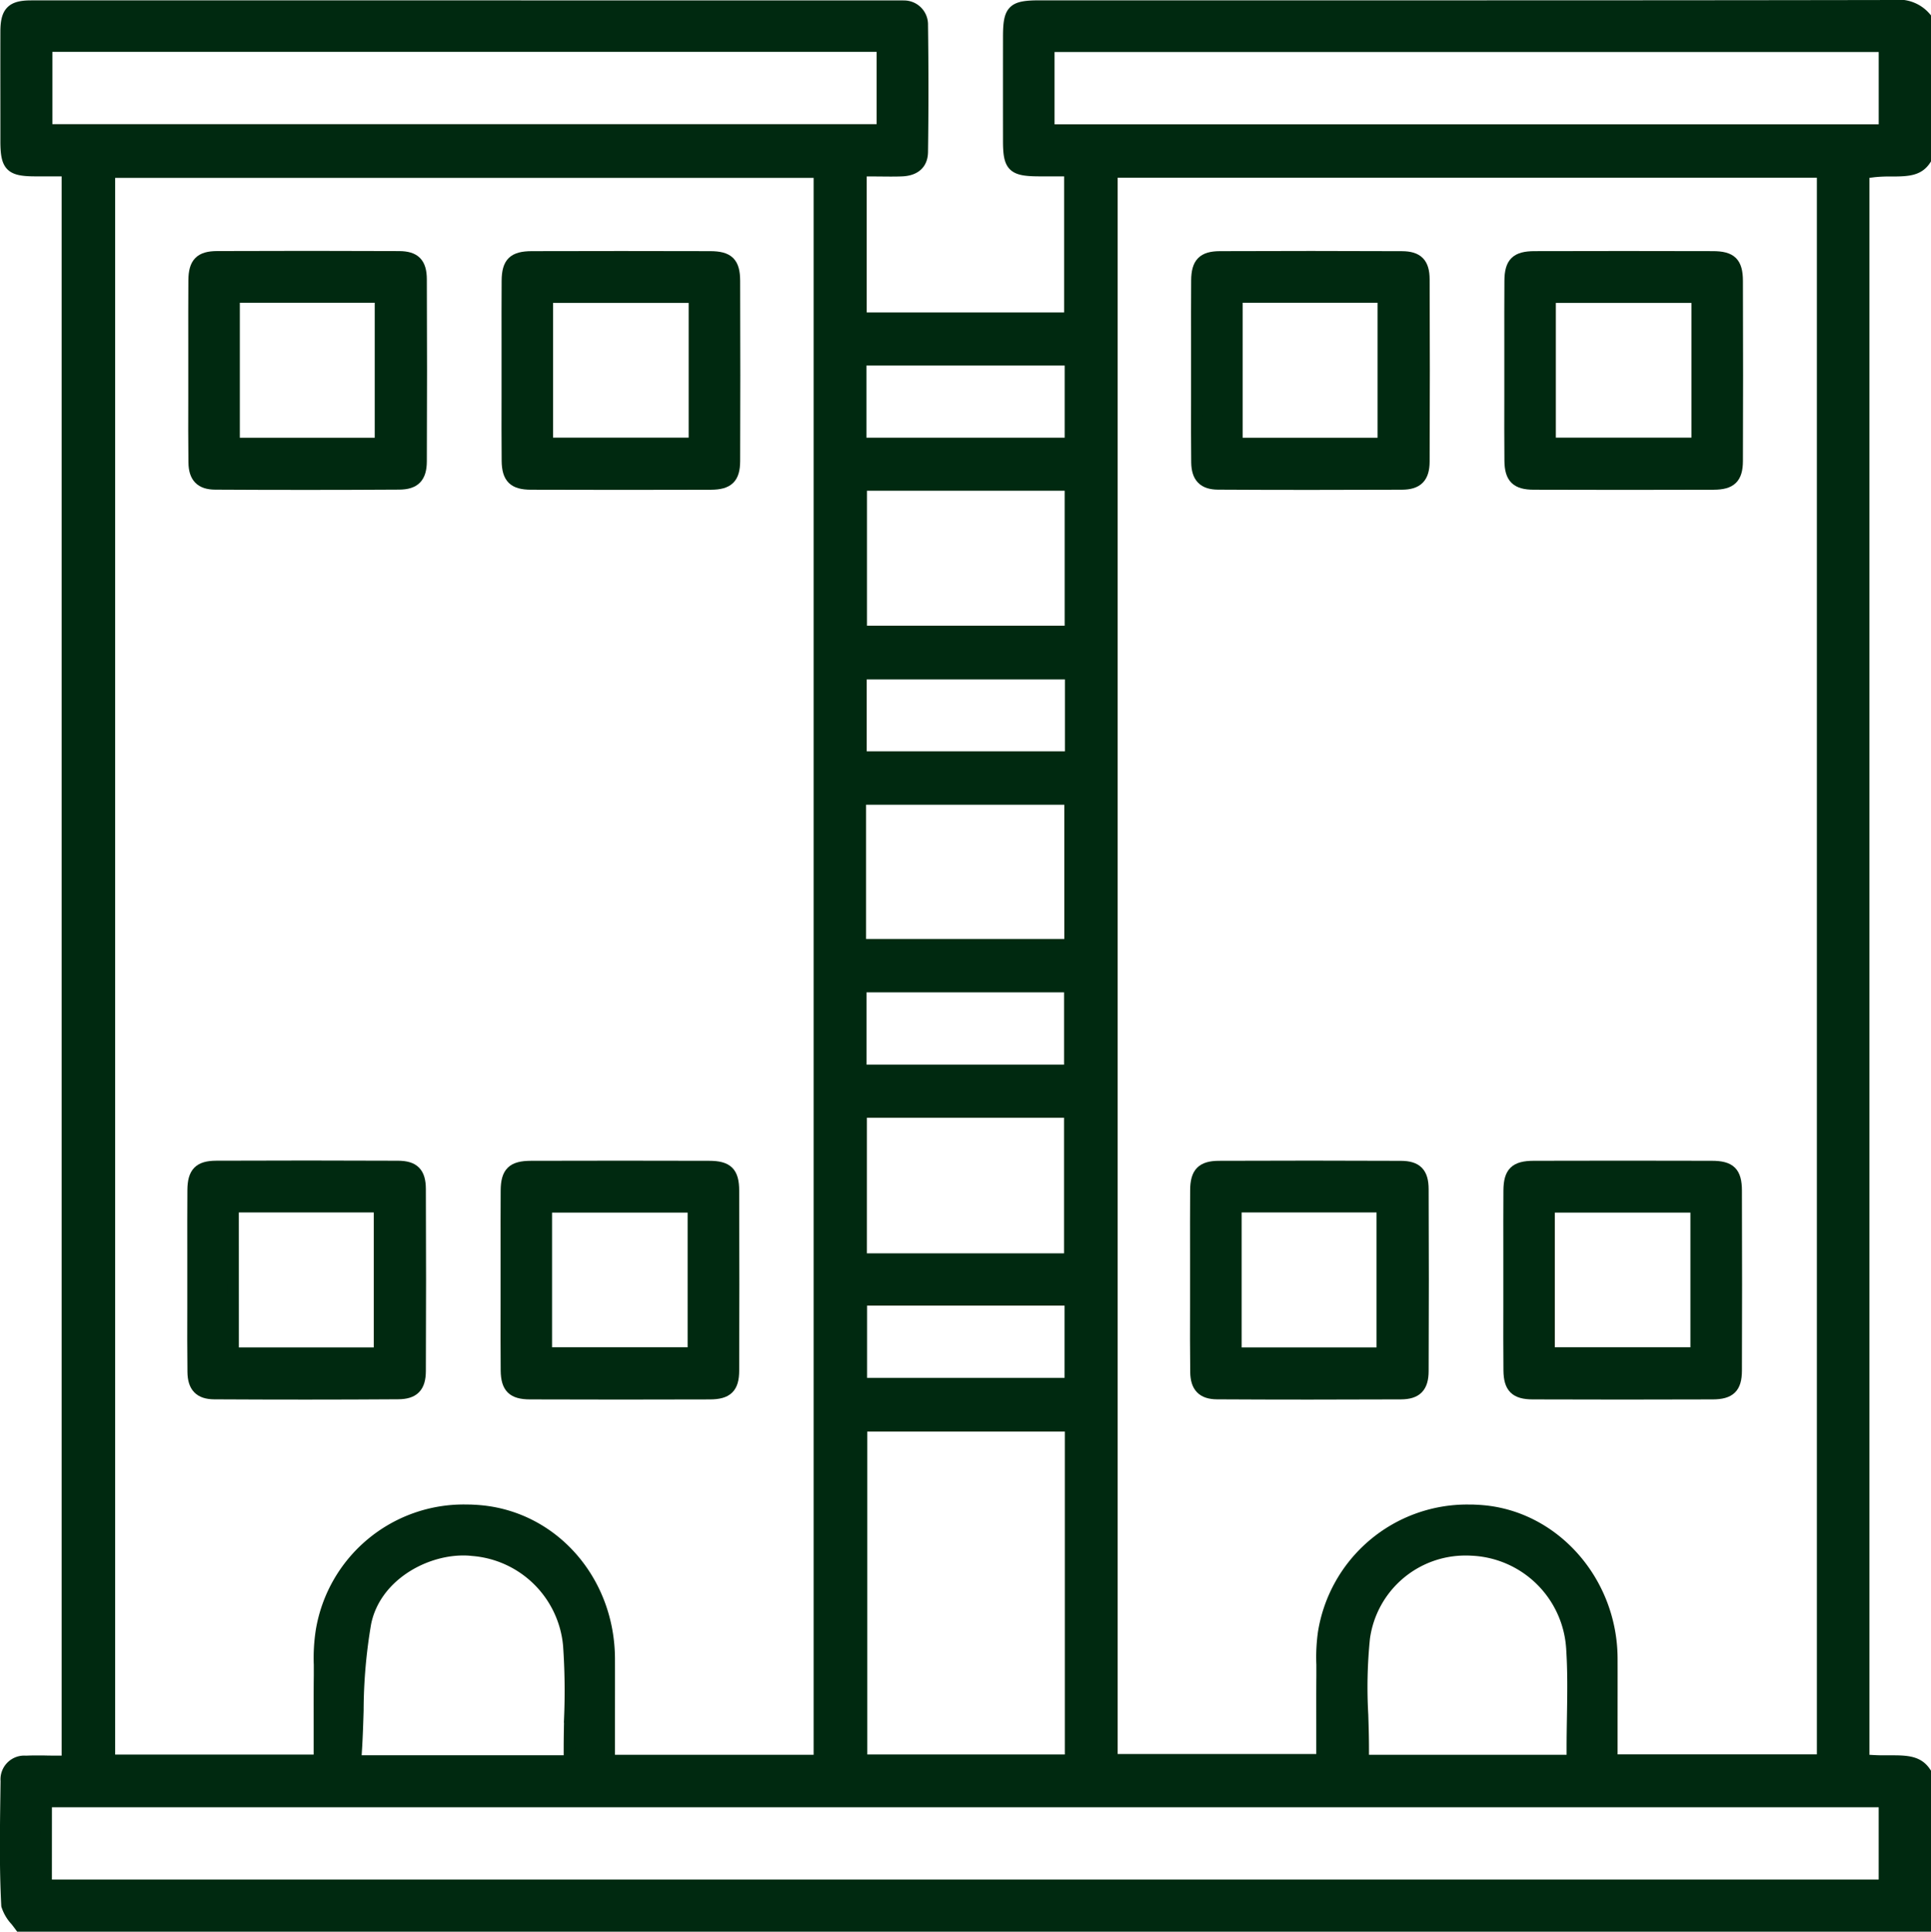 <svg xmlns="http://www.w3.org/2000/svg" width="165.442" height="165.48" viewBox="0 0 165.442 165.48">
  <g id="Group_10" data-name="Group 10" transform="translate(0.491 0.5)">
    <path id="Path_22" data-name="Path 22" d="M-323.024,211.843c-.114-.155-.231-.306-.346-.455a3.42,3.42,0,0,1-.772-1.294c-.163-3.091-.12-6.262-.078-9.329l.018-1.341a1.534,1.534,0,0,1,1.673-1.659c.278-.013.576-.02.939-.02.268,0,.535,0,.8.007s.543.007.812.007h1.009V61.471h-2.79c-2.088-.01-2.456-.387-2.458-2.523l0-1.335c0-2.641-.007-5.372,0-8.056.007-1.677.487-2.162,2.138-2.162q20.986-.006,41.972,0h32.178l.36,0c.076,0,.153,0,.229.007a1.556,1.556,0,0,1,1.6,1.6c.05,3.726.049,7.387,0,10.879-.018,1.256-.956,1.559-1.739,1.591-.3.013-.593.016-.894.016-.251,0-.506,0-.765-.005-.276,0-.556-.006-.845-.006h-1.009V74.127h17.913V61.471h-2.637c-2.26-.01-2.6-.343-2.6-2.545q-.005-4.446,0-8.892c0-2.322.326-2.643,2.666-2.643h27.1c14.574,0,30.239,0,46.049-.029a3,3,0,0,1,2.7,1.011V60.532c-.592.9-1.467.949-2.9.951a12.423,12.423,0,0,0-1.493.062l-.887.108V197.665l.954.052c.264.014.53.018.8.018l.8,0c1.4,0,2.165.146,2.721.971v13.14Zm2.22-3.465H-163.29v-7.193H-320.8Zm35.745-28.763c-3.5,0-7.6,2.355-8.389,6.3a45.16,45.16,0,0,0-.648,7.488c-.033,1.069-.067,2.174-.134,3.252l-.067,1.072h18.341v-1.009c0-.933.02-1.87.038-2.777a56.678,56.678,0,0,0-.09-6.117,8.987,8.987,0,0,0-8.267-8.166C-284.531,179.627-284.8,179.614-285.059,179.614Zm.214-3.367c.409,0,.824.018,1.237.056,6.276.562,11.025,6,11.046,12.659.005,1.743,0,3.486,0,5.249v3.478h18.021V61.6h-60.843V197.67h18.008v-1.009q0-.963,0-1.906c0-1.489-.008-2.9.01-4.325,0-.316,0-.635,0-.953a15.285,15.285,0,0,1,.162-2.881A12.345,12.345,0,0,1-284.845,176.247Zm85.687,3.372a8.755,8.755,0,0,0-8.715,7.56,41.7,41.7,0,0,0-.146,6.6c.03.953.06,1.938.06,2.9v1.009h17.93v-1.009c0-.916.014-1.817.029-2.707.032-2.019.062-3.926-.065-5.874a9,9,0,0,0-8.59-8.465Q-198.906,179.619-199.157,179.619Zm-51.789,18.042h17.928V169h-17.928Zm52.03-21.411c.391,0,.79.017,1.185.051,6.187.531,11.05,6.079,11.072,12.631.006,1.749,0,3.5,0,5.263v3.457h18.075V61.587h-60.909V197.622h18.019s0-2.293,0-2.921c0-1.464-.006-2.846.007-4.244,0-.33,0-.661,0-.993a15.185,15.185,0,0,1,.126-2.694A12.447,12.447,0,0,1-198.917,176.25ZM-250.962,165.4h17.92v-7.192h-17.92Zm-.015-10.668h17.891V142.116h-17.891Zm-.032-16.167h17.925v-7.192h-17.925Zm-.038-10.763h17.985V115.3h-17.985Zm.055-16.075h17.981v-7.159h-17.981Zm.022-10.763h17.938V88.4h-17.938Zm-.045-16.108h17.984V77.677h-17.984ZM-234.9,58.01h71.612V50.82H-234.9ZM-320.762,58h71.617V50.806h-71.617Z" transform="translate(324.259 -47.362)" fill="#002910" stroke="#002910" stroke-width="1"/>
    <path id="Path_24" data-name="Path 24" d="M-266.6,130.775c-2.68,0-5.323-.007-7.856-.022-1.223-.007-1.776-.574-1.791-1.839-.024-1.829-.018-3.693-.013-5.5q0-1.189,0-2.379,0-1.148,0-2.3c0-1.775-.007-3.611.008-5.414.012-1.476.526-2,1.96-2.007q3.912-.016,7.825-.016,3.884,0,7.768.018c1.346.006,1.872.543,1.878,1.915.023,5.175.023,10.423,0,15.6-.006,1.357-.549,1.913-1.876,1.919Q-262.643,130.775-266.6,130.775Zm-6.242-3.469h12.558V114.744h-12.558Z" transform="translate(292.399 -89.806)" fill="#002910" stroke="#002910" stroke-width="1"/>
    <path id="Path_25" data-name="Path 25" d="M-186.712,130.778q-3.848,0-7.7-.014c-1.46-.005-1.982-.522-2-1.974-.017-1.832-.013-3.7-.009-5.5q0-1.188,0-2.377,0-1.142,0-2.284c0-1.725-.007-3.508.007-5.259.012-1.543.521-2.04,2.092-2.044q3.827-.011,7.653-.011,3.8,0,7.609.011c1.571,0,2.077.5,2.082,2.051.018,5.675.018,10.722,0,15.431-.006,1.44-.532,1.952-2.009,1.958Q-182.846,130.778-186.712,130.778Zm-6.295-3.478h12.617v-12.54h-12.617Z" transform="translate(239.401 -89.811)" fill="#002910" stroke="#002910" stroke-width="1"/>
    <path id="Path_26" data-name="Path 26" d="M-266.854,362.548q-3.928,0-7.856-.022c-1.223-.007-1.776-.575-1.792-1.84-.023-1.823-.018-3.682-.013-5.479q0-1.2,0-2.4,0-1.148,0-2.3c0-1.775-.007-3.611.008-5.414.012-1.476.525-2,1.96-2.008q3.912-.015,7.826-.016,3.884,0,7.768.018c1.346.006,1.872.544,1.878,1.915.023,5.169.023,10.417,0,15.6-.006,1.357-.549,1.913-1.876,1.919Q-262.9,362.548-266.854,362.548Zm-6.242-3.469h12.558V346.517H-273.1Z" transform="translate(292.57 -243.65)" fill="#002910" stroke="#002910" stroke-width="1"/>
    <path id="Path_27" data-name="Path 27" d="M-186.987,362.551q-3.84,0-7.679-.014c-1.46-.006-1.982-.522-2-1.974-.017-1.834-.013-3.7-.009-5.509q0-1.184,0-2.368,0-1.142,0-2.284c0-1.725-.006-3.508.008-5.259.012-1.543.521-2.04,2.092-2.045q3.826-.011,7.652-.011,3.8,0,7.609.011c1.571,0,2.077.5,2.082,2.051.019,5.651.018,10.7,0,15.431-.006,1.44-.532,1.953-2.008,1.958Q-183.113,362.551-186.987,362.551Zm-6.278-3.478h12.617V346.534h-12.617Z" transform="translate(239.572 -243.655)" fill="#002910" stroke="#002910" stroke-width="1"/>
    <path id="Path_28" data-name="Path 28" d="M-11.074,130.775c-2.679,0-5.323-.007-7.856-.022-1.223-.007-1.776-.574-1.792-1.839-.023-1.828-.018-3.69-.013-5.491q0-1.191,0-2.383,0-1.137,0-2.274c0-1.783-.007-3.627.008-5.437.012-1.476.525-2,1.96-2.007q3.913-.016,7.826-.016,3.884,0,7.768.018c1.346.006,1.872.544,1.878,1.915.023,5.156.023,10.4,0,15.6-.006,1.357-.55,1.913-1.876,1.919Q-7.122,130.775-11.074,130.775Zm-6.242-3.469H-4.758V114.744H-17.316Z" transform="translate(122.791 -89.806)" fill="#002910" stroke="#002910" stroke-width="1"/>
    <path id="Path_29" data-name="Path 29" d="M68.81,130.778q-3.848,0-7.7-.014c-1.46-.005-1.982-.522-2-1.974-.017-1.835-.013-3.7-.009-5.51q0-1.184,0-2.368,0-1.142,0-2.284c0-1.725-.006-3.508.008-5.259.012-1.543.52-2.04,2.092-2.044q3.826-.011,7.653-.011,3.8,0,7.609.011c1.571,0,2.077.5,2.082,2.051.018,5.68.018,10.728,0,15.431-.006,1.44-.532,1.952-2.008,1.958Q72.675,130.778,68.81,130.778ZM62.516,127.3H75.132v-12.54H62.516Z" transform="translate(69.793 -89.811)" fill="#002910" stroke="#002910" stroke-width="1"/>
    <path id="Path_30" data-name="Path 30" d="M-11.332,362.548q-3.928,0-7.856-.022c-1.223-.007-1.776-.575-1.791-1.84C-21,358.86-21,357-20.993,355.2q0-1.192,0-2.384,0-1.148,0-2.3c0-1.775-.007-3.611.008-5.414.012-1.476.525-2,1.96-2.008q3.913-.015,7.826-.016,3.885,0,7.768.018c1.345.006,1.872.544,1.878,1.915.023,5.156.023,10.4,0,15.6-.006,1.357-.549,1.913-1.876,1.919Q-7.38,362.548-11.332,362.548Zm-6.242-3.469H-5.016V346.517H-17.574Z" transform="translate(122.963 -243.65)" fill="#002910" stroke="#002910" stroke-width="1"/>
    <path id="Path_31" data-name="Path 31" d="M68.535,362.551q-3.84,0-7.68-.014c-1.46-.006-1.982-.522-2-1.974-.017-1.826-.013-3.687-.009-5.486q0-1.2,0-2.392,0-1.141,0-2.282c0-1.726-.006-3.509.007-5.261.012-1.543.521-2.04,2.092-2.045q3.825-.011,7.652-.011,3.8,0,7.609.011c1.571,0,2.077.5,2.082,2.051.018,5.68.018,10.728,0,15.431-.006,1.44-.532,1.953-2.008,1.958Q72.408,362.551,68.535,362.551Zm-6.278-3.478H74.874V346.534H62.257Z" transform="translate(69.965 -243.655)" fill="#002910" stroke="#002910" stroke-width="1"/>
  </g>
</svg>
